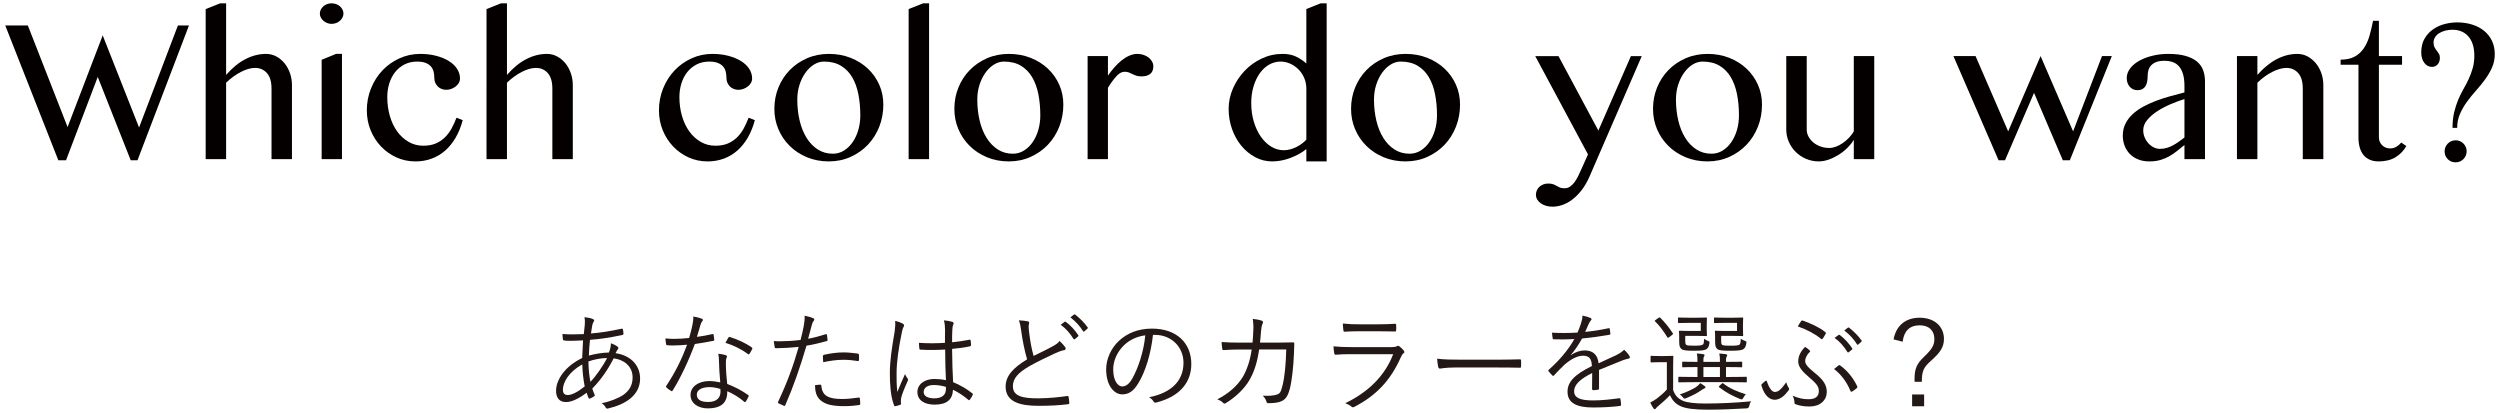 <?xml version="1.0" encoding="UTF-8"?>
<svg id="_レイヤー_1" data-name="レイヤー_1" xmlns="http://www.w3.org/2000/svg" version="1.1" viewBox="0 0 454 75">
  <!-- Generator: Adobe Illustrator 29.7.1, SVG Export Plug-In . SVG Version: 2.1.1 Build 8)  -->
  <defs>
    <style>
      .st0 {
        fill: #040000;
      }

      .st1 {
        fill: #231815;
      }
    </style>
  </defs>
  <g>
    <path class="st0" d="M5.054,4.62l7.219,18.457,6.378-16.652,6.604,16.734,7.055-18.539h2.01l-9.352,24.486h-1.23l-5.988-15.135-5.763,15.135h-1.395L.952,4.62h4.102Z"/>
    <path class="st0" d="M41.064,13.603c1.121-1.285,2.293-2.242,3.517-2.871,1.223-.629,2.471-.943,3.743-.943.656,0,1.268.15,1.835.451.567.301,1.063.708,1.487,1.22s.759,1.115,1.005,1.805c.246.69.369,1.425.369,2.205v13.433h-3.712v-12.817c0-1.244-.277-2.181-.831-2.81s-1.275-.943-2.164-.943c-.396,0-.813.065-1.251.195-.438.13-.882.311-1.333.543s-.902.513-1.354.841-.889.697-1.312,1.107v13.884h-3.712V1.646l2.646-1.046h1.066v13.002Z"/>
    <path class="st0" d="M60.218.601c.287,0,.564.048.831.144s.495.229.687.4c.191.171.345.369.462.595.116.226.174.468.174.728,0,.246-.058.482-.174.708-.117.226-.271.424-.462.595-.191.171-.42.308-.687.41s-.544.154-.831.154-.561-.051-.82-.154-.485-.239-.677-.41c-.191-.171-.345-.369-.461-.595-.117-.226-.175-.461-.175-.708,0-.26.058-.502.175-.728.116-.226.27-.423.461-.595.191-.171.417-.304.677-.4s.533-.144.82-.144ZM58.413,10.854l2.604-1.066h1.087v19.113h-3.691V10.854Z"/>
    <path class="st0" d="M75.434,29.312c-1.23,0-2.379-.243-3.445-.728s-2-1.148-2.799-1.989-1.429-1.822-1.887-2.943c-.458-1.121-.687-2.324-.687-3.609,0-1.408.252-2.738.759-3.989.505-1.251,1.196-2.338,2.071-3.261.875-.923,1.904-1.654,3.086-2.194,1.182-.54,2.443-.81,3.784-.81,1.052,0,2.02.116,2.902.349s1.644.547,2.287.943c.642.396,1.141.868,1.497,1.415.355.547.533,1.135.533,1.764,0,.287-.072.554-.215.8s-.335.461-.574.646c-.239.185-.506.332-.8.441-.294.109-.592.164-.892.164-.328,0-.629-.058-.902-.174-.274-.116-.502-.273-.687-.472-.185-.198-.328-.42-.431-.667s-.154-.492-.154-.738c0-.438-.044-.844-.133-1.22-.089-.376-.253-.701-.492-.974-.239-.273-.561-.489-.964-.646-.403-.157-.92-.236-1.548-.236-.848,0-1.607.171-2.276.513-.67.342-1.238.803-1.702,1.384-.465.582-.82,1.265-1.066,2.051-.246.787-.369,1.624-.369,2.512,0,1.189.154,2.321.461,3.394.308,1.074.749,2.01,1.323,2.81s1.264,1.436,2.071,1.907c.806.472,1.702.708,2.687.708.875,0,1.63-.137,2.266-.41s1.189-.643,1.661-1.107.875-1.005,1.21-1.62c.335-.615.632-1.265.892-1.948l1.128.451c-.315,1.176-.738,2.225-1.271,3.148s-1.163,1.706-1.887,2.348c-.725.643-1.545,1.135-2.461,1.477-.917.342-1.907.513-2.974.513Z"/>
    <path class="st0" d="M92.065,13.603c1.121-1.285,2.293-2.242,3.517-2.871s2.471-.943,3.743-.943c.656,0,1.268.15,1.835.451s1.063.708,1.487,1.22c.423.513.759,1.115,1.005,1.805.246.69.369,1.425.369,2.205v13.433h-3.712v-12.817c0-1.244-.277-2.181-.831-2.81s-1.275-.943-2.164-.943c-.397,0-.813.065-1.251.195-.438.13-.882.311-1.333.543s-.902.513-1.354.841-.889.697-1.312,1.107v13.884h-3.712V1.646l2.646-1.046h1.066v13.002Z"/>
    <path class="st0" d="M128.485,29.312c-1.23,0-2.379-.243-3.445-.728s-2-1.148-2.799-1.989-1.429-1.822-1.887-2.943c-.458-1.121-.687-2.324-.687-3.609,0-1.408.253-2.738.759-3.989.505-1.251,1.196-2.338,2.071-3.261.875-.923,1.903-1.654,3.086-2.194,1.182-.54,2.443-.81,3.784-.81,1.053,0,2.02.116,2.902.349s1.644.547,2.287.943c.643.396,1.141.868,1.497,1.415.355.547.533,1.135.533,1.764,0,.287-.072.554-.215.8s-.335.461-.574.646c-.24.185-.506.332-.8.441-.294.109-.592.164-.892.164-.328,0-.629-.058-.902-.174-.274-.116-.502-.273-.687-.472-.185-.198-.328-.42-.431-.667s-.154-.492-.154-.738c0-.438-.045-.844-.133-1.22-.089-.376-.253-.701-.492-.974-.24-.273-.561-.489-.964-.646-.404-.157-.92-.236-1.548-.236-.848,0-1.607.171-2.276.513-.67.342-1.238.803-1.702,1.384-.465.582-.82,1.265-1.066,2.051-.246.787-.369,1.624-.369,2.512,0,1.189.154,2.321.461,3.394.308,1.074.749,2.01,1.323,2.81s1.264,1.436,2.071,1.907c.807.472,1.702.708,2.687.708.875,0,1.63-.137,2.266-.41s1.189-.643,1.661-1.107.875-1.005,1.21-1.62c.334-.615.632-1.265.892-1.948l1.128.451c-.315,1.176-.738,2.225-1.271,3.148s-1.162,1.706-1.887,2.348c-.725.643-1.545,1.135-2.461,1.477-.916.342-1.907.513-2.974.513Z"/>
    <path class="st0" d="M150.53,29.312c-1.436,0-2.758-.25-3.968-.749s-2.256-1.182-3.138-2.051c-.882-.868-1.569-1.879-2.061-3.035-.492-1.155-.738-2.389-.738-3.702,0-1.381.246-2.676.738-3.886s1.179-2.266,2.061-3.168,1.928-1.617,3.138-2.143c1.21-.526,2.533-.79,3.968-.79,1.422,0,2.738.239,3.948.718s2.256,1.135,3.138,1.969,1.569,1.808,2.061,2.922c.492,1.115.738,2.314.738,3.599,0,1.422-.246,2.758-.738,4.009s-1.179,2.341-2.061,3.271-1.928,1.668-3.138,2.215-2.526.82-3.948.82ZM151.228,27.917c.738,0,1.412-.188,2.02-.564.608-.376,1.135-.882,1.579-1.518.444-.636.79-1.374,1.036-2.215s.369-1.733.369-2.676c0-1.354-.116-2.625-.349-3.814s-.608-2.225-1.128-3.107-1.2-1.576-2.041-2.082-1.87-.759-3.086-.759c-.629,0-1.234.182-1.815.543-.582.362-1.097.858-1.548,1.487s-.81,1.36-1.077,2.194-.4,1.723-.4,2.666c0,1.367.144,2.649.431,3.845.287,1.197.708,2.239,1.261,3.127s1.23,1.589,2.03,2.102,1.706.769,2.717.769Z"/>
    <path class="st0" d="M168.72,28.901h-3.712V1.646l2.646-1.046h1.066v28.301Z"/>
    <path class="st0" d="M183.218,29.312c-1.436,0-2.758-.25-3.968-.749s-2.256-1.182-3.138-2.051c-.882-.868-1.569-1.879-2.061-3.035-.492-1.155-.738-2.389-.738-3.702,0-1.381.246-2.676.738-3.886s1.179-2.266,2.061-3.168,1.928-1.617,3.138-2.143c1.21-.526,2.533-.79,3.968-.79,1.421,0,2.738.239,3.948.718s2.256,1.135,3.138,1.969,1.569,1.808,2.061,2.922c.492,1.115.738,2.314.738,3.599,0,1.422-.246,2.758-.738,4.009s-1.179,2.341-2.061,3.271-1.928,1.668-3.138,2.215-2.526.82-3.948.82ZM183.916,27.917c.738,0,1.412-.188,2.02-.564.608-.376,1.135-.882,1.579-1.518.444-.636.79-1.374,1.036-2.215s.369-1.733.369-2.676c0-1.354-.117-2.625-.349-3.814-.233-1.189-.609-2.225-1.128-3.107-.52-.882-1.2-1.576-2.041-2.082s-1.87-.759-3.086-.759c-.629,0-1.234.182-1.815.543-.582.362-1.097.858-1.548,1.487s-.81,1.36-1.077,2.194-.4,1.723-.4,2.666c0,1.367.144,2.649.431,3.845.287,1.197.708,2.239,1.261,3.127s1.23,1.589,2.03,2.102,1.705.769,2.717.769Z"/>
    <path class="st0" d="M197.511,10.178h3.691v3.548c.369-.533.762-1.036,1.179-1.507s.851-.889,1.302-1.251c.451-.362.919-.649,1.405-.861.485-.212.974-.318,1.466-.318.41,0,.79.062,1.138.185s.653.287.913.492c.259.205.464.444.615.718.15.273.226.561.226.861,0,.615-.188,1.073-.564,1.374s-.899.451-1.569.451c-.41,0-.742-.044-.995-.133-.253-.089-.482-.185-.687-.287s-.41-.198-.615-.287c-.205-.089-.472-.133-.8-.133-.492,0-.988.273-1.487.82s-1.008,1.244-1.528,2.092v12.961h-3.691V10.178Z"/>
    <path class="st0" d="M237.233,27.076c-.424.342-.889.649-1.395.923-.506.273-1.025.51-1.559.708s-1.077.349-1.631.451-1.09.154-1.609.154c-1.107,0-2.14-.256-3.097-.769-.958-.513-1.795-1.203-2.513-2.071-.718-.868-1.281-1.879-1.691-3.035-.41-1.155-.615-2.375-.615-3.661,0-1.271.259-2.505.779-3.702.519-1.196,1.223-2.263,2.112-3.199.888-.936,1.928-1.685,3.117-2.246s2.461-.841,3.814-.841c.916,0,1.715.161,2.399.482.683.321,1.312.742,1.887,1.261V1.646l2.604-1.046h1.087v28.711h-3.691v-2.235ZM237.233,16.125c0-.738-.137-1.412-.41-2.02-.274-.608-.633-1.128-1.077-1.559s-.943-.766-1.497-1.005c-.554-.239-1.117-.359-1.691-.359-.738,0-1.433.185-2.082.554s-1.213.889-1.691,1.559c-.479.67-.858,1.466-1.139,2.389s-.42,1.938-.42,3.045c0,1.189.153,2.304.461,3.343s.729,1.945,1.262,2.717c.533.772,1.158,1.381,1.876,1.825.718.444,1.487.667,2.308.667.382,0,.769-.051,1.158-.154s.762-.243,1.118-.42c.355-.178.69-.383,1.005-.615.314-.232.587-.479.82-.738v-9.229Z"/>
    <path class="st0" d="M255.259,29.312c-1.436,0-2.758-.25-3.969-.749-1.209-.499-2.256-1.182-3.137-2.051-.883-.868-1.569-1.879-2.062-3.035-.492-1.155-.738-2.389-.738-3.702,0-1.381.246-2.676.738-3.886s1.179-2.266,2.062-3.168c.881-.902,1.928-1.617,3.137-2.143,1.211-.526,2.533-.79,3.969-.79,1.422,0,2.738.239,3.947.718,1.211.479,2.256,1.135,3.139,1.969.881.834,1.568,1.808,2.061,2.922.492,1.115.738,2.314.738,3.599,0,1.422-.246,2.758-.738,4.009s-1.18,2.341-2.061,3.271c-.883.93-1.928,1.668-3.139,2.215-1.209.547-2.525.82-3.947.82ZM255.956,27.917c.738,0,1.411-.188,2.02-.564.608-.376,1.135-.882,1.58-1.518.443-.636.789-1.374,1.035-2.215s.369-1.733.369-2.676c0-1.354-.116-2.625-.349-3.814s-.608-2.225-1.128-3.107-1.199-1.576-2.041-2.082c-.84-.506-1.869-.759-3.086-.759-.629,0-1.234.182-1.814.543-.582.362-1.098.858-1.549,1.487s-.811,1.36-1.076,2.194c-.268.834-.4,1.723-.4,2.666,0,1.367.144,2.649.431,3.845.287,1.197.708,2.239,1.261,3.127.555.889,1.23,1.589,2.031,2.102.799.513,1.705.769,2.717.769Z"/>
    <path class="st0" d="M278.8,10.198h4.225l7.239,13.515,5.906-13.515h1.969l-9.536,21.984c-.41.916-.879,1.709-1.404,2.379-.526.67-1.08,1.227-1.661,1.671-.581.444-1.183.772-1.805.984-.622.212-1.228.318-1.815.318-.41,0-.797-.055-1.158-.164-.362-.109-.681-.26-.954-.451s-.489-.42-.646-.687c-.157-.267-.236-.557-.236-.872,0-.26.052-.513.154-.759s.249-.461.44-.646.424-.335.697-.451c.273-.116.581-.174.923-.174.396,0,.708.044.934.133.226.089.431.188.615.297s.379.208.584.297c.205.089.492.133.861.133.383,0,.725-.109,1.025-.328s.571-.496.811-.831c.238-.335.454-.701.646-1.097s.362-.766.513-1.107l1.251-2.789-9.577-17.842Z"/>
    <path class="st0" d="M310.095,29.312c-1.436,0-2.759-.25-3.969-.749s-2.256-1.182-3.138-2.051c-.882-.868-1.569-1.879-2.062-3.035-.492-1.155-.738-2.389-.738-3.702,0-1.381.246-2.676.738-3.886s1.18-2.266,2.062-3.168,1.928-1.617,3.138-2.143c1.21-.526,2.533-.79,3.969-.79,1.421,0,2.737.239,3.947.718s2.256,1.135,3.138,1.969,1.569,1.808,2.062,2.922c.492,1.115.738,2.314.738,3.599,0,1.422-.246,2.758-.738,4.009s-1.18,2.341-2.062,3.271-1.928,1.668-3.138,2.215-2.526.82-3.947.82ZM310.792,27.917c.738,0,1.411-.188,2.02-.564.608-.376,1.135-.882,1.579-1.518s.79-1.374,1.036-2.215.369-1.733.369-2.676c0-1.354-.117-2.625-.35-3.814s-.608-2.225-1.127-3.107c-.521-.882-1.2-1.576-2.041-2.082s-1.87-.759-3.086-.759c-.63,0-1.234.182-1.815.543-.581.362-1.097.858-1.548,1.487s-.811,1.36-1.077,2.194-.399,1.723-.399,2.666c0,1.367.143,2.649.43,3.845.287,1.197.708,2.239,1.262,3.127s1.23,1.589,2.03,2.102,1.705.769,2.718.769Z"/>
    <path class="st0" d="M328.1,10.178v13.33c0,.465.108.899.328,1.302.218.403.513.759.882,1.066s.803.55,1.302.728,1.036.267,1.61.267c.369,0,.766-.079,1.189-.236.423-.157.833-.373,1.23-.646.396-.273.771-.595,1.128-.964.354-.369.648-.759.882-1.169v-13.679h3.712v18.724h-3.712v-3.507c-.328.533-.738,1.039-1.23,1.518s-1.029.896-1.61,1.251-1.176.636-1.784.841-1.187.308-1.732.308c-.82,0-1.59-.154-2.308-.461s-1.343-.725-1.876-1.251c-.533-.526-.954-1.141-1.262-1.846-.308-.704-.461-1.453-.461-2.246v-13.33h3.712Z"/>
    <path class="st0" d="M358.757,10.178l5.927,13.679,5.886-13.679,5.906,13.679,5.25-13.679h1.784l-7.629,18.929h-1.271l-5.229-12.243-5.271,12.243h-1.169l-8.203-18.929h4.02Z"/>
    <path class="st0" d="M400.428,28.901h-3.732v-2.563c-.438.342-.868.687-1.292,1.036s-.882.667-1.374.954-1.039.523-1.641.708-1.299.277-2.092.277c-.738,0-1.404-.12-1.999-.359s-1.098-.567-1.508-.984c-.41-.417-.728-.913-.953-1.487s-.339-1.189-.339-1.846c0-.807.161-1.531.482-2.174.32-.643.759-1.22,1.312-1.733s1.196-.967,1.928-1.364c.73-.396,1.514-.752,2.348-1.066s1.688-.591,2.563-.831c.875-.239,1.729-.468,2.563-.687v-1.169c0-.848-.085-1.562-.256-2.143-.172-.581-.414-1.053-.729-1.415-.314-.362-.694-.622-1.138-.779-.445-.157-.947-.236-1.508-.236-.629,0-1.142.082-1.538.246s-.707.379-.933.646-.38.567-.462.902c-.082.335-.123.68-.123,1.036,0,.328-.027.643-.082.943s-.15.567-.287.8-.325.417-.563.554c-.24.137-.544.205-.913.205-.574,0-1.043-.208-1.404-.625-.362-.417-.544-.94-.544-1.569,0-.615.201-1.192.605-1.733.402-.54.949-1.005,1.641-1.395.689-.39,1.493-.697,2.409-.923s1.88-.338,2.892-.338c1.23,0,2.27.12,3.117.359.848.239,1.535.574,2.062,1.005.525.431.905.954,1.138,1.569s.349,1.299.349,2.051v14.13ZM396.695,17.991c-.807.246-1.647.557-2.522.933-.875.376-1.682.803-2.42,1.282s-1.347,1.008-1.825,1.589c-.479.582-.718,1.2-.718,1.856,0,.451.085.882.257,1.292.171.41.396.769.677,1.077.279.308.602.554.964.738.361.185.741.277,1.138.277.424,0,.823-.055,1.2-.164.376-.109.741-.256,1.097-.441s.711-.403,1.066-.656c.355-.253.718-.516,1.087-.79v-6.993Z"/>
    <path class="st0" d="M406.23,10.178h3.712v3.425c1.135-1.285,2.311-2.242,3.527-2.871s2.461-.943,3.732-.943c.656,0,1.269.15,1.836.451.566.301,1.066.708,1.497,1.22s.769,1.115,1.015,1.805c.246.69.369,1.425.369,2.205v13.433h-3.732v-12.817c0-1.244-.276-2.181-.83-2.81s-1.269-.943-2.144-.943c-.396,0-.813.065-1.251.195-.438.13-.885.311-1.343.543s-.913.513-1.364.841-.889.697-1.312,1.107v13.884h-3.712V10.178Z"/>
    <path class="st0" d="M436.991,26.522c-.492.861-1.151,1.542-1.979,2.041s-1.843.749-3.046.749c-.629,0-1.176-.106-1.641-.318s-.848-.509-1.148-.892-.522-.841-.666-1.374-.216-1.128-.216-1.784v-13.187h-3.24v-.923c1.039,0,1.897-.188,2.574-.564.677-.376,1.23-.889,1.661-1.538.431-.649.769-1.401,1.015-2.256.246-.854.458-1.753.636-2.697h1.066v6.398h4.204v1.579h-4.204v13.187c0,.561.195,1.036.585,1.425s.871.584,1.445.584c.424,0,.807-.103,1.148-.308s.636-.458.882-.759l.923.636Z"/>
    <path class="st0" d="M445.378,23.221c0-1.066.1-2.01.298-2.83s.44-1.576.728-2.266c.287-.69.605-1.336.954-1.938s.667-1.213.954-1.835c.287-.622.529-1.275.728-1.958s.298-1.449.298-2.297c0-.793-.1-1.483-.298-2.071s-.476-1.077-.831-1.466-.772-.68-1.25-.872c-.479-.191-1.006-.287-1.58-.287-.492,0-.95.059-1.373.174-.425.116-.79.277-1.098.482s-.547.451-.718.738-.257.602-.257.943.059.622.175.841.246.42.39.605.277.376.4.574c.123.198.184.441.184.728,0,.506-.137.909-.41,1.21s-.608.451-1.004.451c-.574,0-1.047-.243-1.416-.728-.369-.485-.553-1.118-.553-1.897,0-.984.201-1.822.604-2.512.403-.69.919-1.254,1.548-1.692s1.33-.755,2.103-.954c.772-.198,1.528-.297,2.267-.297.984,0,1.896.133,2.737.4s1.562.646,2.163,1.138,1.073,1.094,1.416,1.805c.341.711.512,1.518.512,2.42,0,.889-.167,1.706-.502,2.451-.335.746-.756,1.463-1.262,2.153-.506.69-1.056,1.367-1.65,2.03-.595.664-1.146,1.343-1.65,2.041-.507.697-.927,1.433-1.262,2.205-.335.772-.502,1.61-.502,2.512h-.842ZM445.952,25.477c.273,0,.53.051.77.154s.451.246.636.431.328.397.431.636c.103.239.154.496.154.769,0,.287-.052.551-.154.79-.103.239-.246.451-.431.636s-.396.328-.636.431-.496.154-.77.154c-.574,0-1.053-.191-1.436-.574s-.574-.861-.574-1.436c0-.273.052-.53.154-.769.103-.239.246-.451.431-.636s.396-.328.636-.431.502-.154.789-.154Z"/>
  </g>
  <g>
    <path class="st1" d="M107.7,57.956c.12.06.2.14.2.24,0,.1-.04.18-.12.279-.12.181-.2.4-.26.801-.08.439-.14.82-.2,1.28,1.8-.141,3.521-.42,5.561-.86.14-.04.2.02.24.14.06.221.1.521.1.761,0,.14-.08.22-.22.24-2.44.52-4.061.74-5.861.88-.1,1.061-.18,1.9-.2,2.86,1.02-.3,2.46-.54,3.641-.56.2-.521.36-1.041.36-1.681.48.18.88.36,1.121.54.16.12.24.22.24.32,0,.14-.14.26-.22.399-.1.2-.2.341-.3.541,2.861.42,4.461,2.3,4.461,4.601,0,3.141-2.8,4.741-5.801,5.441-.22.06-.36.02-.48-.221-.1-.2-.34-.52-.7-.74,1.42-.26,2.96-.859,3.901-1.479.84-.601,1.72-1.501,1.72-3.181,0-2.141-1.68-3.261-3.44-3.481-1.121,2.201-2.481,4.081-3.881,5.481.12.42.26.72.42,1.12.06.141.04.2-.1.3-.24.181-.54.32-.74.4-.12.04-.2.04-.26-.1-.12-.28-.24-.601-.34-.961-1.561,1.181-2.821,1.701-3.761,1.701-1.32,0-1.8-.94-1.8-2.041,0-2.04,1.66-4.48,4.741-5.961.04-1.141.1-2.2.16-3.201-1.141.061-1.921.08-2.461.08-.44,0-.74-.02-.94-.06-.18-.021-.24-.061-.26-.26-.04-.24-.06-.561-.08-.921,1.26.101,2.48.08,3.881.021.08-.7.14-1.221.18-1.74.04-.601.02-.98-.06-1.341.68.08,1.24.2,1.561.36ZM102.219,70.799c0,.52.24.94.88.94.7,0,1.76-.501,3.081-1.561-.24-1.28-.4-2.561-.44-4.001-2.38,1.32-3.521,3.2-3.521,4.621ZM110.24,65.018c-1.04,0-2.32.24-3.38.62.02,1.38.14,2.54.36,3.7.94-.939,2.341-2.94,3.021-4.32Z"/>
    <path class="st1" d="M129.34,60.677c.18-.04.24,0,.26.12.04.239.08.6.1.859.021.181-.02.221-.18.24-1.08.221-2.161.4-3.341.58-1.16,3.141-2.601,6.161-4.021,8.442-.1.16-.2.14-.32.06-.3-.18-.62-.42-.8-.6-.12-.101-.12-.181-.02-.341,1.66-2.5,2.801-4.86,3.761-7.441-.86.08-1.66.141-2.521.141-.3,0-.6,0-1.06-.04-.18-.021-.2-.04-.24-.24-.06-.26-.1-.62-.12-1,.64.06,1.161.08,1.581.08.92,0,1.74-.061,2.721-.16.24-.761.42-1.501.6-2.341.12-.58.18-.98.16-1.561.58.101,1.16.24,1.561.4.12.04.18.12.18.22,0,.101-.04.181-.16.3-.1.12-.16.261-.28.621-.22.72-.44,1.46-.64,2.16.9-.12,1.761-.26,2.781-.5ZM130.561,65.518c0-.4-.02-.76-.12-1.28.54.06.94.12,1.36.26.14.04.22.12.22.24,0,.08-.04.18-.12.36-.08.22-.08.54-.08.94,0,1.2.1,2.4.24,3.681,1.46.58,2.581,1.16,3.781,2,.16.101.14.16.08.32-.1.26-.32.62-.48.88-.1.141-.2.12-.32.021-.9-.801-1.98-1.421-3.041-1.9.02,2.021-1,3.12-3.581,3.12-1.52,0-3.101-.78-3.101-2.44,0-1.5,1.44-2.521,3.401-2.521.6,0,1.38.1,2.0.24-.12-1.24-.22-2.841-.24-3.921ZM128.86,70.299c-1.601,0-2.32.62-2.32,1.36,0,.92.74,1.34,2.06,1.34,1.64,0,2.241-.86,2.241-1.88,0-.261,0-.381-.02-.48-.62-.2-1.32-.34-1.96-.34ZM132.261,61.337c.1-.16.16-.181.34-.12,1.34.42,2.781,1.06,3.921,1.88.14.12.14.2.04.36-.12.26-.3.58-.46.8-.1.141-.16.12-.28.04-1.16-.88-2.641-1.6-4.081-2.04.2-.34.36-.68.52-.92Z"/>
    <path class="st1" d="M149.94,60.696c.16-.04.22,0,.24.141.04.239.08.58.1.819.021.2-.02.261-.2.301-1.3.359-2.401.62-3.621.82-1.2,4.061-2.421,7.541-3.841,10.782-.08.18-.16.18-.3.12-.16-.061-.68-.301-.94-.44-.101-.061-.12-.16-.08-.26,1.66-3.521,2.8-6.642,3.741-9.982-1.3.14-2.681.22-4.041.24-.24,0-.28-.021-.32-.2-.04-.28-.1-.7-.16-1.101.38.04.72.04,1.26.04.94,0,2.32-.08,3.601-.24.28-1.06.44-1.78.58-2.521.1-.56.2-1.22.16-1.88.56.1,1.18.28,1.6.46.101.04.16.12.16.22,0,.101-.06.2-.16.32-.14.18-.22.36-.32.78-.24.82-.42,1.641-.64,2.4.94-.16,2.061-.46,3.181-.82ZM148.94,69.858c.16,0,.2.04.22.2.14,1.8,1.26,2.4,3.781,2.4,1.02,0,2.14-.14,2.96-.26.16-.021.22-.021.24.14.04.24.08.681.08.96,0,.2-.06.24-.22.261-.62.1-1.661.199-2.621.199-2.161,0-3.501-.279-4.401-1.1-.7-.601-.96-1.5-.98-2.701.34-.06.72-.1.94-.1ZM149.44,64.718c0-.181.04-.24.26-.301,1.16-.26,2.321-.42,3.501-.42.82,0,1.7.101,2.48.2.24.04.28.1.3.22.021.2.04.62.021.881-.021.239-.08.3-.26.26-.86-.14-1.72-.22-2.561-.22-1.24,0-2.48.18-3.681.439-.04-.34-.06-.82-.06-1.06Z"/>
    <path class="st1" d="M163.979,58.796c.24.16.26.32.12.54-.12.2-.22.5-.32,1-.601,2.881-.96,5.521-.96,7.382,0,1.141-.02,2.181.14,3.461.42-1.08.88-2.08,1.4-3.261.14.38.3.601.46.82.12.18.1.28.02.44-.68,1.52-1.12,2.641-1.2,3.16-.04.36-.06.66-.02.9.04.14,0,.2-.1.26-.24.101-.6.2-.9.26-.14.04-.2,0-.26-.159-.66-1.681-.76-4.001-.76-5.842,0-2.2.34-4.44.86-7.501.1-.66.16-1.421.1-1.98.5.1,1.141.34,1.421.52ZM171.641,63.478c-1.42.079-2.88.119-4.461.02-.12,0-.2-.02-.22-.18-.04-.28-.08-.7-.08-1.061,1.66.12,3.261.1,4.721,0,0-.74.021-1.5.021-2.301,0-.56-.04-1.1-.2-1.78.66.061,1.12.141,1.54.28.14.06.22.14.22.24,0,.1-.02.16-.08.28-.1.18-.14.58-.16.96-.04.7-.04,1.4-.04,2.221,1.04-.101,2.12-.261,3.16-.461.16-.04.18,0,.2.141.04.22.08.56.08.8,0,.141-.06.221-.14.24-1.02.24-2.22.38-3.3.48.02,2.34.08,4.24.18,6.041,1.3.54,2.48,1.22,3.521,2.061.1.08.1.12.04.26-.12.28-.32.62-.54.88-.08.12-.16.101-.24.021-.88-.74-1.76-1.341-2.801-1.841-.08,1.761-1.08,2.701-3.34,2.701-1.881,0-3.121-.82-3.121-2.281,0-1.479,1.38-2.38,3.081-2.38.64,0,1.46.08,2.1.22-.08-1.66-.14-3.501-.14-5.561ZM171.781,70.259c-.76-.221-1.48-.341-2.18-.341-1.121,0-1.86.461-1.86,1.28,0,.721.72,1.141,1.92,1.141,1.42,0,2.121-.64,2.121-1.7v-.38Z"/>
    <path class="st1" d="M186.66,58.356c.16.039.24.159.24.26,0,.2-.1.38-.1.7.02.439.06.84.12,1.28.18,1.44.42,2.78.78,4.041,1.18-.58,2.38-1.141,3.561-1.801.64-.36.88-.561,1.16-.92.4.38.76.76,1.021,1.12.16.24.12.52-.24.56-.5.08-1.16.36-1.76.641-1.46.68-3.181,1.5-4.541,2.28-2.021,1.181-2.96,2.221-2.96,3.621,0,1.78,1.68,2.221,4.701,2.2,1.86-.02,3.661-.2,5.141-.42.18-.021.24.02.28.18.06.32.1.7.12,1.04.02.181-.061.261-.28.28-1.641.181-3.081.28-5.321.28-3.461,0-5.961-.76-5.961-3.501,0-1.92,1.36-3.4,3.9-4.94-.44-1.48-.86-3.541-1.06-5.121-.12-.921-.22-1.421-.44-1.961.6.021,1.22.08,1.64.181ZM193.341,58.436c.08-.06.14-.04.22.021.8.561,1.68,1.54,2.26,2.421.06.079.04.159-.04.22l-.58.48c-.1.079-.2.06-.26-.04-.58-.98-1.42-1.921-2.32-2.561l.72-.541ZM195.021,57.136c.08-.06.14-.08.22-.021.8.621,1.7,1.501,2.28,2.341.06.101.04.16-.06.24l-.54.48c-.08.08-.16.08-.24-.04-.5-.82-1.36-1.801-2.3-2.501l.64-.5Z"/>
    <path class="st1" d="M209.38,60.816c-.36,3.381-1.38,6.701-2.641,8.742-.86,1.46-1.76,2.061-2.94,2.061-1.5,0-2.921-1.641-2.921-4.541,0-1.841.84-3.801,2.321-5.182,1.48-1.38,3.48-2.221,6.001-2.221,4.481,0,7.142,2.621,7.142,6.441,0,3.261-2.021,5.882-6.361,6.982-.24.06-.38.02-.52-.221-.12-.2-.38-.5-.78-.74,3.961-.78,6.241-2.92,6.241-6.261,0-2.961-2.3-5.062-5.161-5.062h-.38ZM204.079,62.737c-1.34,1.32-1.92,2.96-1.92,4.32,0,2.181.9,3.121,1.621,3.121.68,0,1.28-.44,1.86-1.461,1.02-1.8,2.08-4.9,2.34-7.821-1.56.2-2.94.88-3.901,1.841Z"/>
    <path class="st1" d="M227.46,62.217c.06-.74.12-1.34.14-2.141.04-.76.02-1.44-.1-2.16.68.06,1.2.16,1.601.3.28.101.34.3.16.62-.14.26-.2.74-.26,1.32-.04.7-.1,1.28-.18,2.061h3.4c.86,0,1.681-.04,2.521-.04.26,0,.3.04.3.24,0,.44-.02,1.1-.06,1.84-.08,2.241-.38,4.941-.74,6.321-.4,1.501-.86,2.081-1.84,2.401-.46.159-1.3.239-2.081.239-.18,0-.28-.08-.32-.239-.12-.461-.34-.78-.7-1.121,1.24.061,2.021-.02,2.561-.199.58-.2.72-.4,1.041-1.641.4-1.561.62-3.941.68-6.562h-4.921c-.34,2.32-.9,4.121-1.8,5.621-.82,1.44-2.46,3.041-4.241,4.121-.18.12-.34.14-.48-.021-.22-.26-.64-.5-1.08-.66,2.12-1.08,3.641-2.48,4.601-4.021.76-1.28,1.36-2.961,1.64-5.021h-2.34c-.9,0-1.781.02-2.761.1-.18.02-.2-.04-.24-.26-.04-.28-.1-.801-.12-1.2,1.12.08,2.04.1,3.101.1h2.521Z"/>
    <path class="st1" d="M245.419,64.317c-1.119,0-2,.02-2.82.1-.18.021-.26-.06-.3-.26-.06-.32-.12-.78-.14-1.261,1.02.101,2.061.141,3.32.141h7.161c.501,0,.78-.04.98-.141.24-.119.34-.14.54.021.26.2.561.48.74.72.2.261.18.381-.04.54-.2.141-.3.341-.46.681-1.74,3.94-4.241,6.861-8.441,9.021-.24.12-.381.12-.541-.04-.3-.26-.72-.479-1.119-.62,4.16-2,7.201-4.961,8.701-8.901h-7.582ZM247.04,60.156c-1.061,0-1.961.021-2.841.08-.18.021-.22-.06-.24-.28-.04-.3-.1-.84-.1-1.2,1.16.12,1.92.141,3.261.141h3.101c1.26,0,2.141-.04,3.101-.101.18,0,.22.061.22.24.021.26.021.62,0,.9,0,.22-.04.28-.26.26-.92,0-1.761-.04-2.98-.04h-3.261Z"/>
    <path class="st1" d="M264.22,66.737c-1.741,0-2.581.2-2.701.2-.18,0-.28-.08-.34-.279-.08-.341-.16-.98-.2-1.521,1.221.16,2.761.18,4.421.18h6.142c1.38,0,2.86-.02,4.381-.06.24-.021.3.02.3.239.021.301.021.721,0,1.041,0,.22-.06.26-.3.239-1.501-.04-2.98-.04-4.321-.04h-7.381Z"/>
    <path class="st1" d="M290.381,70.539c0,.159-.04.22-.221.239-.2.04-.6.08-.86.08-.119,0-.18-.1-.18-.24,0-.88,0-1.86.021-2.88-2.201,1.1-3.281,2.12-3.281,3.32,0,1.181,1.101,1.66,3.421,1.66,1.66,0,3.301-.2,4.761-.399.101-.021.181,0,.221.14.06.3.12.7.12.98,0,.18-.08.26-.16.28-1.421.18-3.061.279-4.941.279-2.801,0-4.621-.72-4.621-2.86,0-1.681,1.101-3.041,4.421-4.661-.04-1.36-.5-1.9-1.681-1.88-.859.02-2,.52-3.28,1.62-.72.68-1.2,1.2-1.9,1.94-.12.14-.2.14-.3.04-.2-.181-.54-.561-.7-.78-.061-.12-.08-.16.04-.28,1.82-1.58,3.48-3.521,4.641-5.561-1.24.079-2.46.079-3.721.039-.16,0-.2-.06-.22-.199-.04-.24-.101-.681-.12-1.001,1.46.08,3.021.08,4.641-.02.24-.601.521-1.261.721-2.001.1-.34.18-.64.16-1.08.58.101,1.16.28,1.5.44.2.1.2.3.04.44-.08.08-.2.22-.36.56-.24.5-.42.92-.68,1.521,1.4-.14,2.84-.36,4.221-.66.16-.04.2-.04.24.08.04.28.1.561.12.88,0,.141-.04.2-.261.24-1.58.28-3.28.5-4.881.66-.68,1.221-1.32,2.16-2.04,2.98l.02.04c.841-.6,1.721-.86,2.501-.86,1.48,0,2.36.78,2.521,2.341.979-.44,2.12-.96,3.12-1.44.58-.28,1.101-.6,1.521-1.021.46.4.86.921.98,1.161.16.3,0,.42-.2.46-.24.04-.641.14-1.101.319-1.521.641-2.78,1.101-4.24,1.721v3.361Z"/>
    <path class="st1" d="M303.839,70.818c.36,1.04.9,1.561,1.801,1.98.74.301,2.101.48,4.001.48,2.561,0,5.421-.12,8.382-.4-.221.26-.301.54-.36.841q-.06.399-.46.439c-2.601.16-5.062.24-7.102.24-2.181,0-3.961-.18-4.921-.641-.921-.42-1.48-1.06-1.921-1.979-.62.66-1.3,1.26-2.101,1.94-.239.199-.359.3-.42.42-.08.12-.16.18-.24.18-.079,0-.159-.06-.239-.18-.2-.301-.4-.641-.58-1.04.439-.221.8-.421,1.22-.74.58-.44,1.24-1.001,1.801-1.621v-4.961h-1.44c-1.021,0-1.28.04-1.36.04-.14,0-.16-.02-.16-.18v-.86c0-.14.021-.16.16-.16.08,0,.34.04,1.36.04h1.02c1.041,0,1.341-.04,1.44-.04.141,0,.16.021.16.16,0,.1-.04.62-.04,1.881v4.16ZM301.139,57.756c.22-.14.24-.16.36-.06.82.819,1.56,1.72,2.28,2.82.08.12.06.16-.14.32l-.461.359c-.24.181-.3.2-.399.04-.681-1.1-1.421-2.12-2.221-2.88-.101-.101-.08-.141.14-.28l.44-.32ZM306.04,61.736c0,.601.039.761.18.881.14.12.44.16,1.46.16.921,0,1.421-.061,1.581-.221s.18-.42.199-1.04c.2.16.421.3.721.4.28.1.28.12.24.479-.101.54-.221.761-.461.961-.319.26-.899.34-2.36.34-1.38,0-1.96-.08-2.22-.3-.301-.24-.44-.461-.44-1.421v-.98c0-.439-.04-.66-.04-.779,0-.141.02-.16.18-.16.101,0,.48.04,1.421.04h2.36v-1.461h-2.28c-1.221,0-1.581.04-1.7.04-.141,0-.16-.02-.16-.16v-.7c0-.14.02-.159.16-.159.119,0,.479.04,1.7.04h1.66c1.12,0,1.48-.04,1.58-.04.14,0,.16.02.16.159,0,.101-.04.381-.04,1.161v.68c0,.82.04,1.12.04,1.221,0,.14-.021.159-.16.159-.1,0-.46-.04-1.58-.04h-2.2v.74ZM317.222,69.259c0,.159-.02.18-.16.18-.1,0-.779-.04-2.8-.04h-6.521c-2.021,0-2.701.04-2.801.04-.14,0-.16-.021-.16-.18v-.681c0-.14.021-.16.16-.16.1,0,.78.04,2.801.04h.52v-1.8c-1.88,0-2.5.04-2.62.04-.141,0-.16-.021-.16-.181v-.68c0-.141.02-.16.16-.16.12,0,.74.04,2.62.04v-.12c0-.66-.02-.94-.12-1.4.48.02.801.06,1.16.12.141.02.24.08.24.16,0,.12-.02.18-.1.3-.1.16-.1.32-.1.66v.28h3v-.08c0-.721-.02-1.021-.12-1.44.48.04.801.06,1.181.12.16.02.26.1.26.18,0,.12-.04.16-.12.3-.08.141-.1.32-.1.581v.34h.08c1.94,0,2.58-.04,2.7-.04.141,0,.16.02.16.16v.68c0,.16-.02.181-.16.181-.12,0-.76-.04-2.7-.04h-.08v1.8h.82c2.021,0,2.7-.04,2.8-.04.141,0,.16.021.16.16v.681ZM309.46,70.559c-.119.04-.399.26-.58.36-.7.479-1.56.939-2.66,1.38-.36.141-.38.141-.641-.18-.14-.2-.319-.36-.54-.48,1.4-.46,2.381-1,2.921-1.32.32-.22.58-.46.801-.74.279.141.539.34.779.521.12.08.2.18.181.26-.021.08-.12.16-.261.2ZM312.341,66.658h-3v1.8h3v-1.8ZM312.562,61.757c0,.58.039.74.18.86.14.12.439.16,1.641.16.979,0,1.359-.061,1.52-.2.141-.141.2-.42.221-1.061.22.16.5.3.74.38.319.12.319.141.26.5-.1.54-.22.761-.46.961-.32.26-.94.34-2.521.34-1.4,0-2.001-.08-2.261-.3-.28-.24-.42-.461-.42-1.421v-.98c0-.439-.04-.66-.04-.779,0-.141.02-.16.16-.16.12,0,.479.04,1.46.04h2.4v-1.461h-2.32c-1.24,0-1.58.04-1.681.04-.16,0-.18-.02-.18-.16v-.7c0-.14.02-.159.18-.159.101,0,.44.04,1.681.04h1.7c1.12,0,1.461-.04,1.58-.04.141,0,.16.02.16.159,0,.101-.04.381-.04,1.161v.68c0,.82.04,1.12.04,1.221,0,.14-.02.159-.16.159-.119,0-.46-.04-1.58-.04h-2.26v.761ZM312.621,69.719c.18-.181.22-.16.36-.061,1.16.9,2.44,1.44,4.061,1.94-.18.181-.34.42-.44.62-.2.36-.239.36-.6.24-1.341-.54-2.501-1.141-3.761-2.101-.12-.08-.16-.12.02-.3l.36-.34Z"/>
    <path class="st1" d="M324.819,70.419c.061.08.08.159.08.199,0,.08,0,.16-.1.28-.381.5-.681.841-1.061,1.141s-.94.56-1.42.56c-.841,0-1.841-.56-2.441-2.58-.04-.14-.02-.18.04-.24.2-.22.501-.46.721-.62.1-.06.18-.04.22.08.5,1.521,1.08,1.94,1.44,1.94.28,0,.58-.1.86-.32.359-.319.66-.64,1.22-1.44.12.4.301.82.44,1.001ZM328.46,72.499c1.16,0,1.841-.46,1.841-1.5,0-.86-.48-1.381-1.94-2.641-1.421-1.221-1.801-1.961-1.801-2.741,0-.979.48-1.86,1.24-2.62.32.18.641.42.881.68.08.08.06.16-.021.24-.601.561-.84,1.2-.84,1.641,0,.54.38,1.061,1.72,2.141,1.581,1.26,2.201,2.22,2.201,3.461,0,1.54-1.221,2.66-3.102,2.66-1.14,0-1.859-.16-2.54-.4-.18-.06-.22-.14-.22-.26-.021-.42-.101-.88-.34-1.301,1.14.48,1.9.641,2.92.641ZM327.1,58.296c.08-.1.16-.12.28-.08,1.54.561,2.98,1.2,4.081,2.081.12.079.14.199.08.319-.08.2-.38.641-.521.86-.12.16-.18.16-.34.04-1.2-.96-2.601-1.681-4.201-2.24.2-.34.42-.721.62-.98ZM333.882,66.357c.119-.06.18-.08.26-.02,1.48,1.08,2.46,2.42,3.12,3.801.061.12.061.22-.08.36-.22.199-.58.46-.86.62-.119.06-.22,0-.279-.12-.681-1.621-1.621-2.941-2.98-3.981.26-.22.58-.479.82-.66ZM333.901,60.816c.06-.04.12-.04.2.021.8.56,1.681,1.54,2.261,2.42.06.08.039.16-.041.221l-.58.479c-.1.08-.199.061-.26-.04-.58-.98-1.42-1.92-2.32-2.561l.74-.54ZM335.562,59.517c.08-.061.141-.08.221-.021.8.62,1.7,1.5,2.28,2.341.06.1.04.16-.061.24l-.54.479c-.08.08-.16.08-.24-.04-.5-.82-1.36-1.8-2.3-2.5l.64-.5Z"/>
    <path class="st1" d="M343.879,61.637c.44-2.521,2.2-3.94,4.722-3.94,2.62,0,4.421,1.52,4.421,3.86,0,1.4-.601,2.421-2.36,3.961-1.381,1.24-1.641,1.88-1.661,3.82h-1.32v-.5c0-1.88.4-2.78,1.721-4.041,1.521-1.46,1.88-2.16,1.88-3.24,0-1.5-.96-2.48-2.66-2.48-1.84,0-2.86,1.04-3.101,2.98l-1.641-.42ZM349.421,73.779h-2.181v-2.141h2.181v2.141Z"/>
  </g>
</svg>